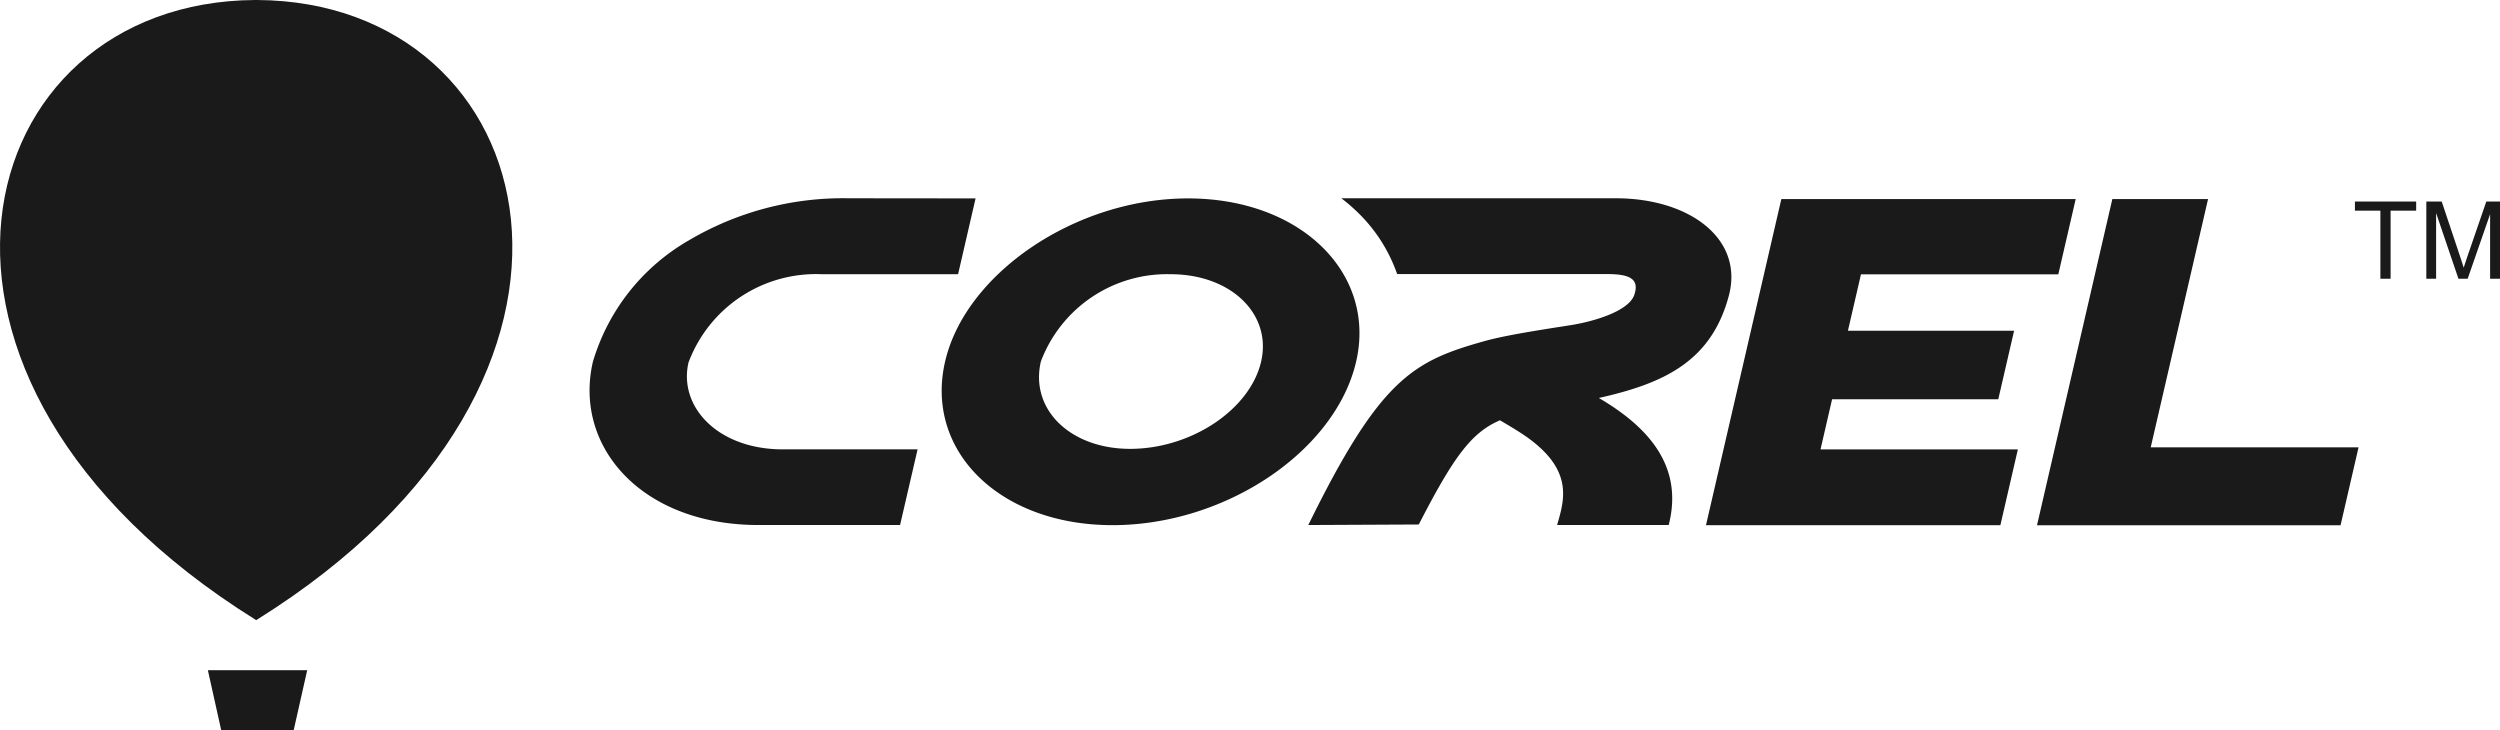 <svg id="Top_nav_-_logo_-_corel" data-name="Top nav - logo - corel" xmlns="http://www.w3.org/2000/svg" xmlns:xlink="http://www.w3.org/1999/xlink" width="75.325" height="22" viewBox="0 0 75.325 22">
  <defs>
    <clipPath id="clip-path">
      <rect id="Rectangle_65" data-name="Rectangle 65" width="75.325" height="22" fill="#1a1a1a"/>
    </clipPath>
  </defs>
  <g id="Group_24" data-name="Group 24" transform="translate(0 0)">
    <g id="Group_23" data-name="Group 23" transform="translate(0 0)" clip-path="url(#clip-path)">
      <path id="Path_5" data-name="Path 5" d="M7.748,0H7.689c-8.673.051-11.718,11.357,0,18.666l.03.019.03-.019C19.466,11.357,16.421.052,7.748,0" transform="translate(0 0)" fill="#1a1a1a" fill-rule="evenodd"/>
      <path id="Path_6" data-name="Path 6" d="M15.446,50.311H17.63l.407-1.807H15.044Z" transform="translate(-8.781 -28.311)" fill="#1a1a1a" fill-rule="evenodd"/>
      <path id="Path_7" data-name="Path 7" d="M125.741,14.4h8.869l-.524,2.268h-5.946l-.393,1.7h5.007l-.477,2.064h-5.007l-.349,1.512h5.946l-.527,2.284h-8.87Z" transform="translate(-72.069 -8.403)" fill="#1a1a1a" fill-rule="evenodd"/>
      <path id="Path_8" data-name="Path 8" d="M149.7,14.4h2.884l-1.728,7.482h6.262l-.542,2.347h-9.146Z" transform="translate(-86.055 -8.403)" fill="#1a1a1a" fill-rule="evenodd"/>
      <path id="Path_9" data-name="Path 9" d="M54.3,14.359l-.527,2.284H49.662a4.1,4.1,0,0,0-4.012,2.662c-.3,1.308.846,2.584,2.774,2.615h4.129L52.025,24.2H47.758c-3.536,0-5.574-2.379-4.989-4.915a6.273,6.273,0,0,1,2.878-3.654,9.127,9.127,0,0,1,4.818-1.276Z" transform="translate(-24.906 -8.381)" fill="#1a1a1a" fill-rule="evenodd"/>
      <path id="Path_10" data-name="Path 10" d="M75.572,14.359c3.418,0,5.679,2.268,5.068,4.915-.622,2.694-3.924,4.93-7.341,4.93-3.4,0-5.666-2.237-5.044-4.93.611-2.646,3.92-4.915,7.318-4.915m-.527,2.284a4.062,4.062,0,0,0-3.906,2.631c-.335,1.449.894,2.631,2.691,2.631,1.837,0,3.611-1.181,3.946-2.631.327-1.418-.894-2.631-2.731-2.631" transform="translate(-39.779 -8.381)" fill="#1a1a1a" fill-rule="evenodd"/>
      <path id="Path_11" data-name="Path 11" d="M94.686,24.2l3.329-.016c1.055-2.053,1.591-2.774,2.447-3.14.239.142.491.292.677.415,1.566,1.042,1.267,1.971,1.043,2.741h3.363c.462-1.8-.655-2.979-2.105-3.828,1.969-.44,3.392-1.106,3.917-3.082.454-1.708-1.176-2.935-3.408-2.935H95.682a5.3,5.3,0,0,1,.475.408,4.748,4.748,0,0,1,1.206,1.876h6.329c.672,0,.98.142.816.627s-1.2.8-1.923.913c-.962.151-1.975.306-2.609.485-2.139.6-3.132,1.139-5.29,5.536" transform="translate(-55.267 -8.381)" fill="#1a1a1a" fill-rule="evenodd"/>
      <path id="Path_12" data-name="Path 12" d="M171.2,16.915V14.863h-.767v-.274h1.845v.274h-.77v2.052Zm1.384,0V14.589h.464l.551,1.647c.051.153.088.268.111.344.027-.085.067-.209.124-.373l.557-1.618h.415v2.326h-.3V14.968l-.676,1.947h-.278l-.673-1.98v1.98Z" transform="translate(-99.479 -8.516)" fill="#1a1a1a" fill-rule="evenodd"/>
    </g>
  </g>
</svg>
